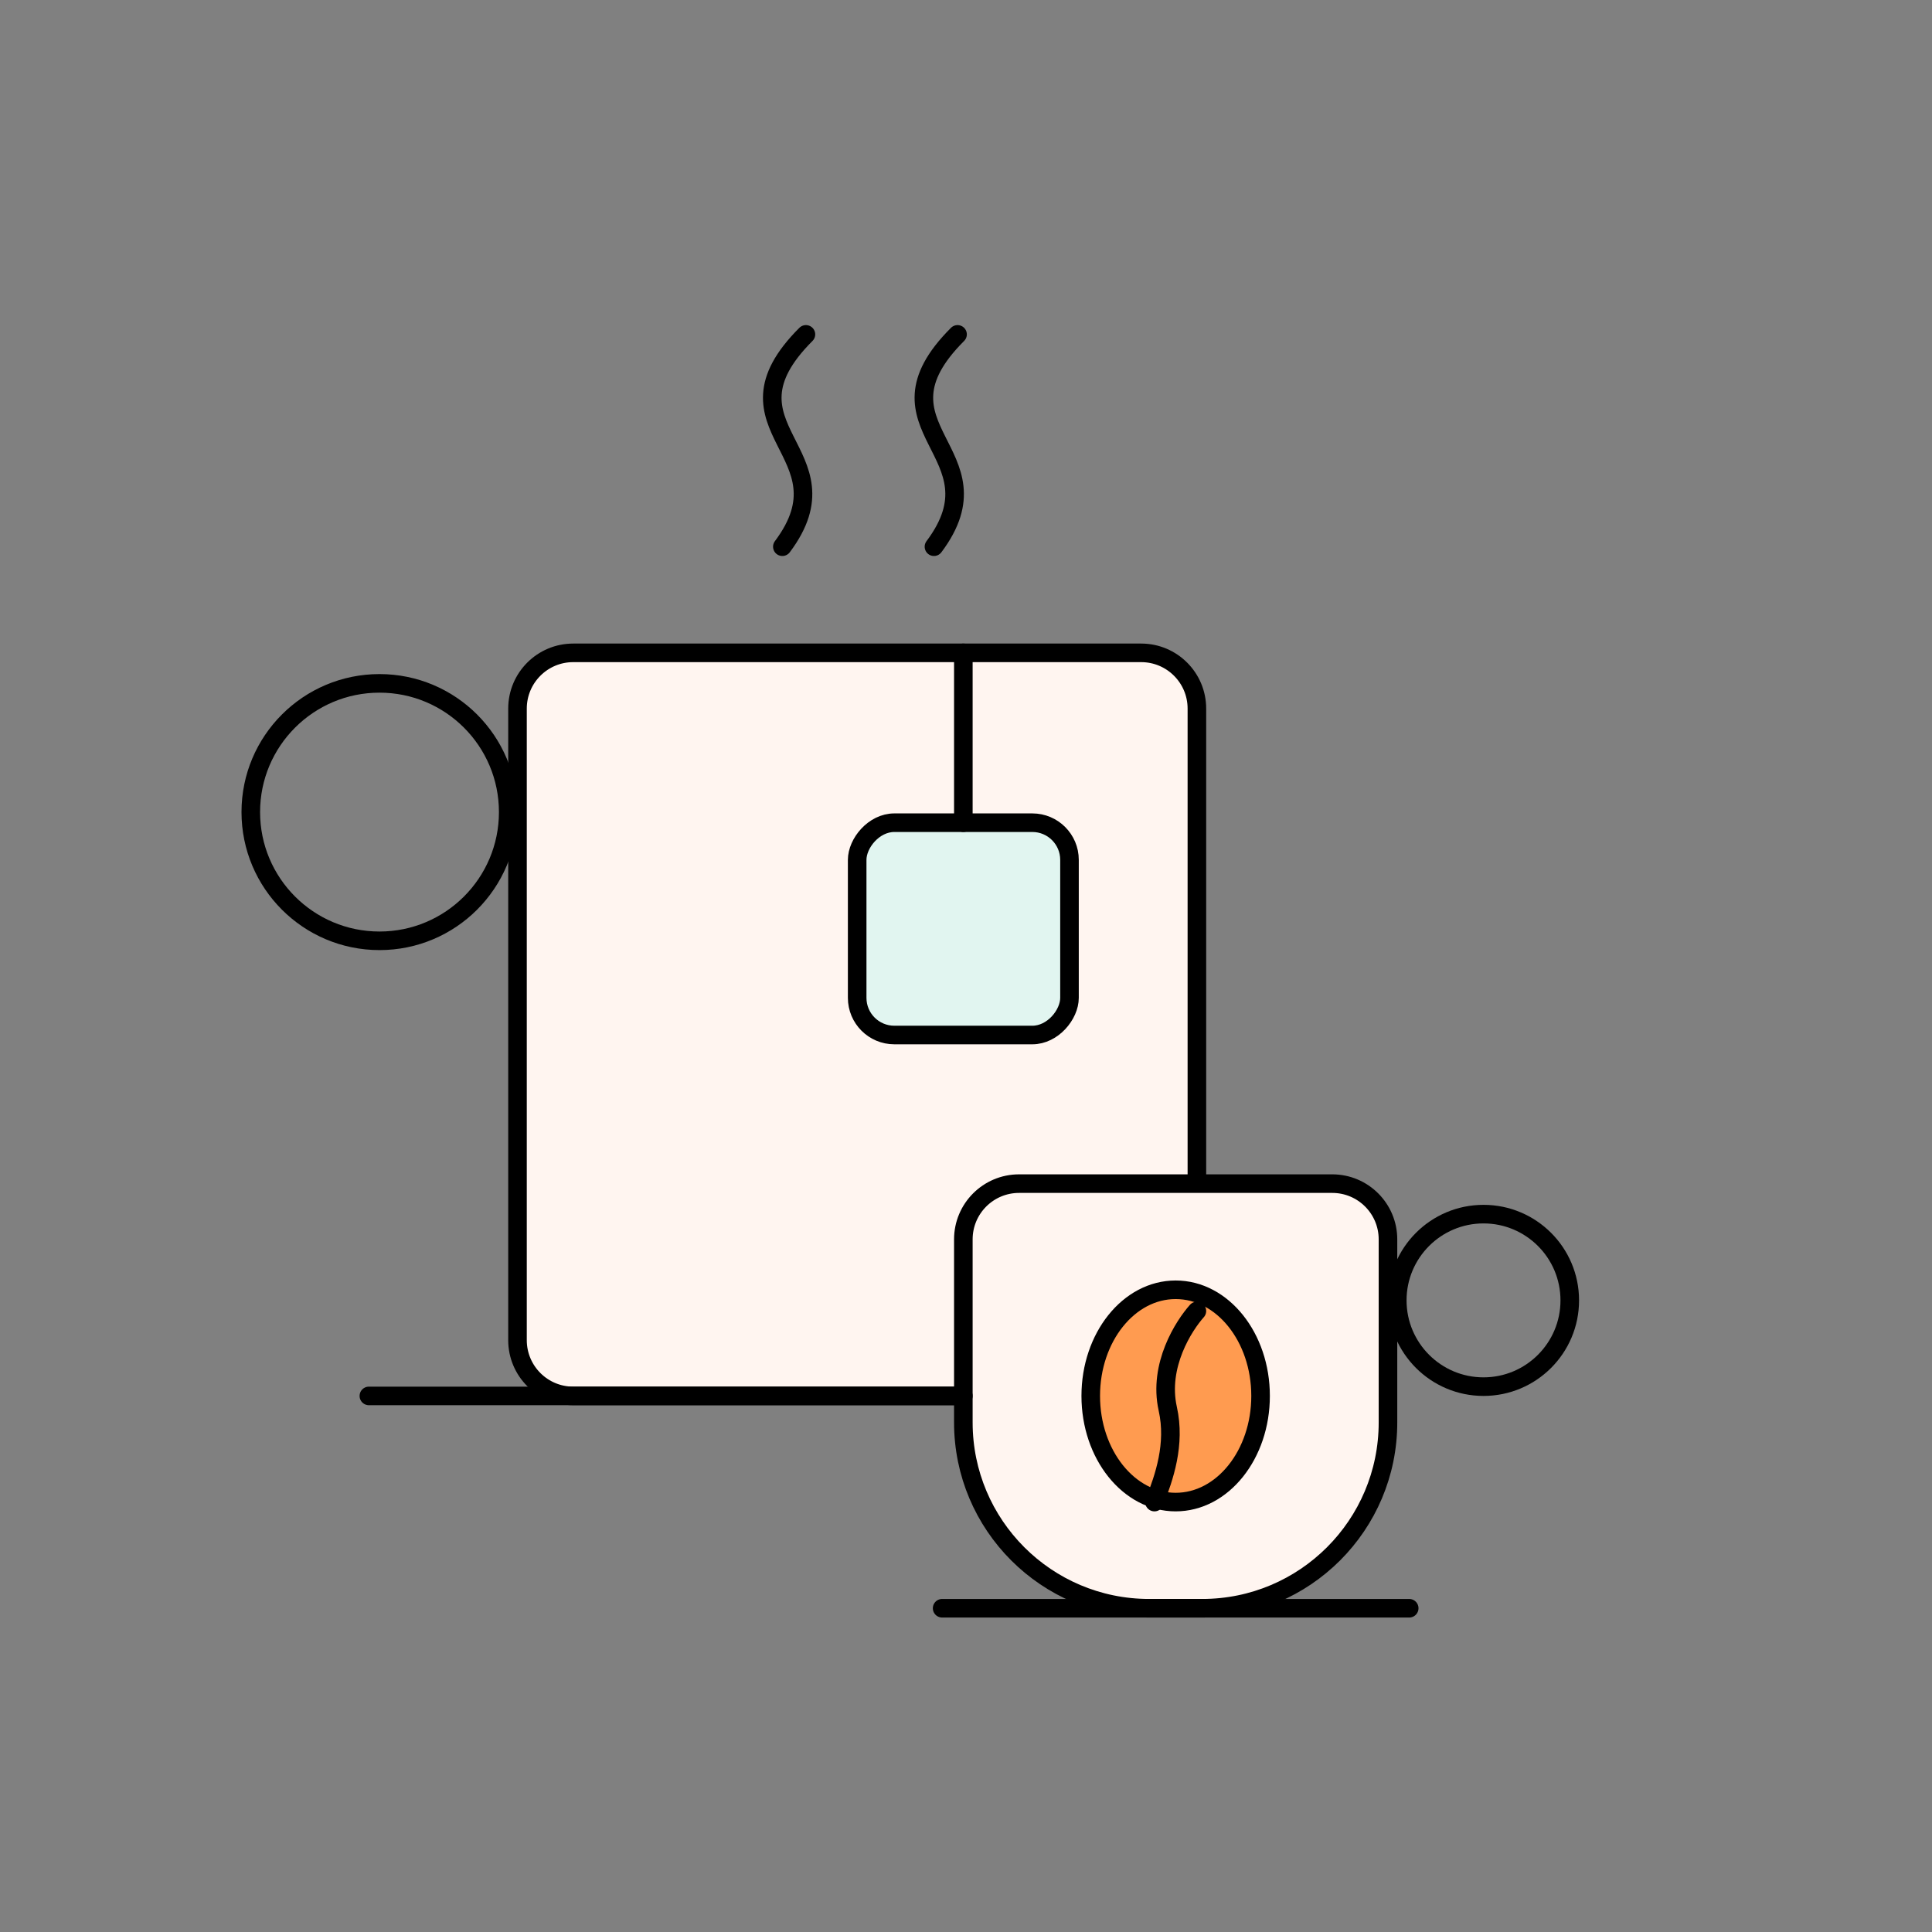<?xml version="1.0" encoding="UTF-8"?>
<svg xmlns="http://www.w3.org/2000/svg" width="104" height="104" viewBox="0 0 104 104" fill="none">
  <rect x="0" y="0" width="104" height="104" fill="#808080" stroke="none"/>
  <g clip-path="url(#clip0_395_8692)">
    <path d="M30.857 35.143H61.429C63.086 35.143 64.429 36.486 64.429 38.143V72.143C64.429 73.799 63.086 75.143 61.429 75.143H51.019H30.857C29.2 75.143 27.857 73.799 27.857 72.143V38.143C27.857 36.486 29.2 35.143 30.857 35.143Z" fill="#FFF5F0" stroke="black"></path>
    <rect width="11.429" height="11.429" rx="2" transform="matrix(-1 0 0 1 57.571 44.286)" fill="#E1F5F0" stroke="black"></rect>
    <path d="M51.857 44.285V35.143" stroke="black" stroke-linecap="round" stroke-linejoin="round"></path>
    <path d="M43.383 18C38.304 23.079 45.923 24.349 42.114 29.429" stroke="black" stroke-linecap="round" stroke-linejoin="round"></path>
    <path d="M51.545 18C46.465 23.079 54.084 24.349 50.275 29.429" stroke="black" stroke-linecap="round" stroke-linejoin="round"></path>
    <circle cx="79.858" cy="70" r="4.643" stroke="black"></circle>
    <path d="M51.857 66.715C51.857 65.058 53.201 63.715 54.857 63.715H71.715C73.371 63.715 74.715 65.058 74.715 66.715V76.572C74.715 82.095 70.237 86.572 64.715 86.572H61.857C56.335 86.572 51.857 82.095 51.857 76.572V66.715Z" fill="#FFF5F0" stroke="black"></path>
    <ellipse cx="63.286" cy="75.143" rx="4.571" ry="5.714" fill="#FF9B50" stroke="black"></ellipse>
    <path d="M64.429 70.571C63.733 71.351 62.339 73.495 62.861 75.835C63.288 77.745 62.669 79.525 62.144 80.857" stroke="black" stroke-linecap="round" stroke-linejoin="round"></path>
    <path d="M50.715 86.572H75.858" stroke="black" stroke-linecap="round" stroke-linejoin="round"></path>
    <path d="M51.857 75.143H19.857" stroke="black" stroke-linecap="round" stroke-linejoin="round"></path>
    <circle cx="20.429" cy="43.715" r="6.929" stroke="black"></circle>
  </g>
  <defs>
    <clipPath id="clip0_395_8692">
      <rect width="104" height="104" fill="white"></rect>
    </clipPath>
  </defs>
</svg>

